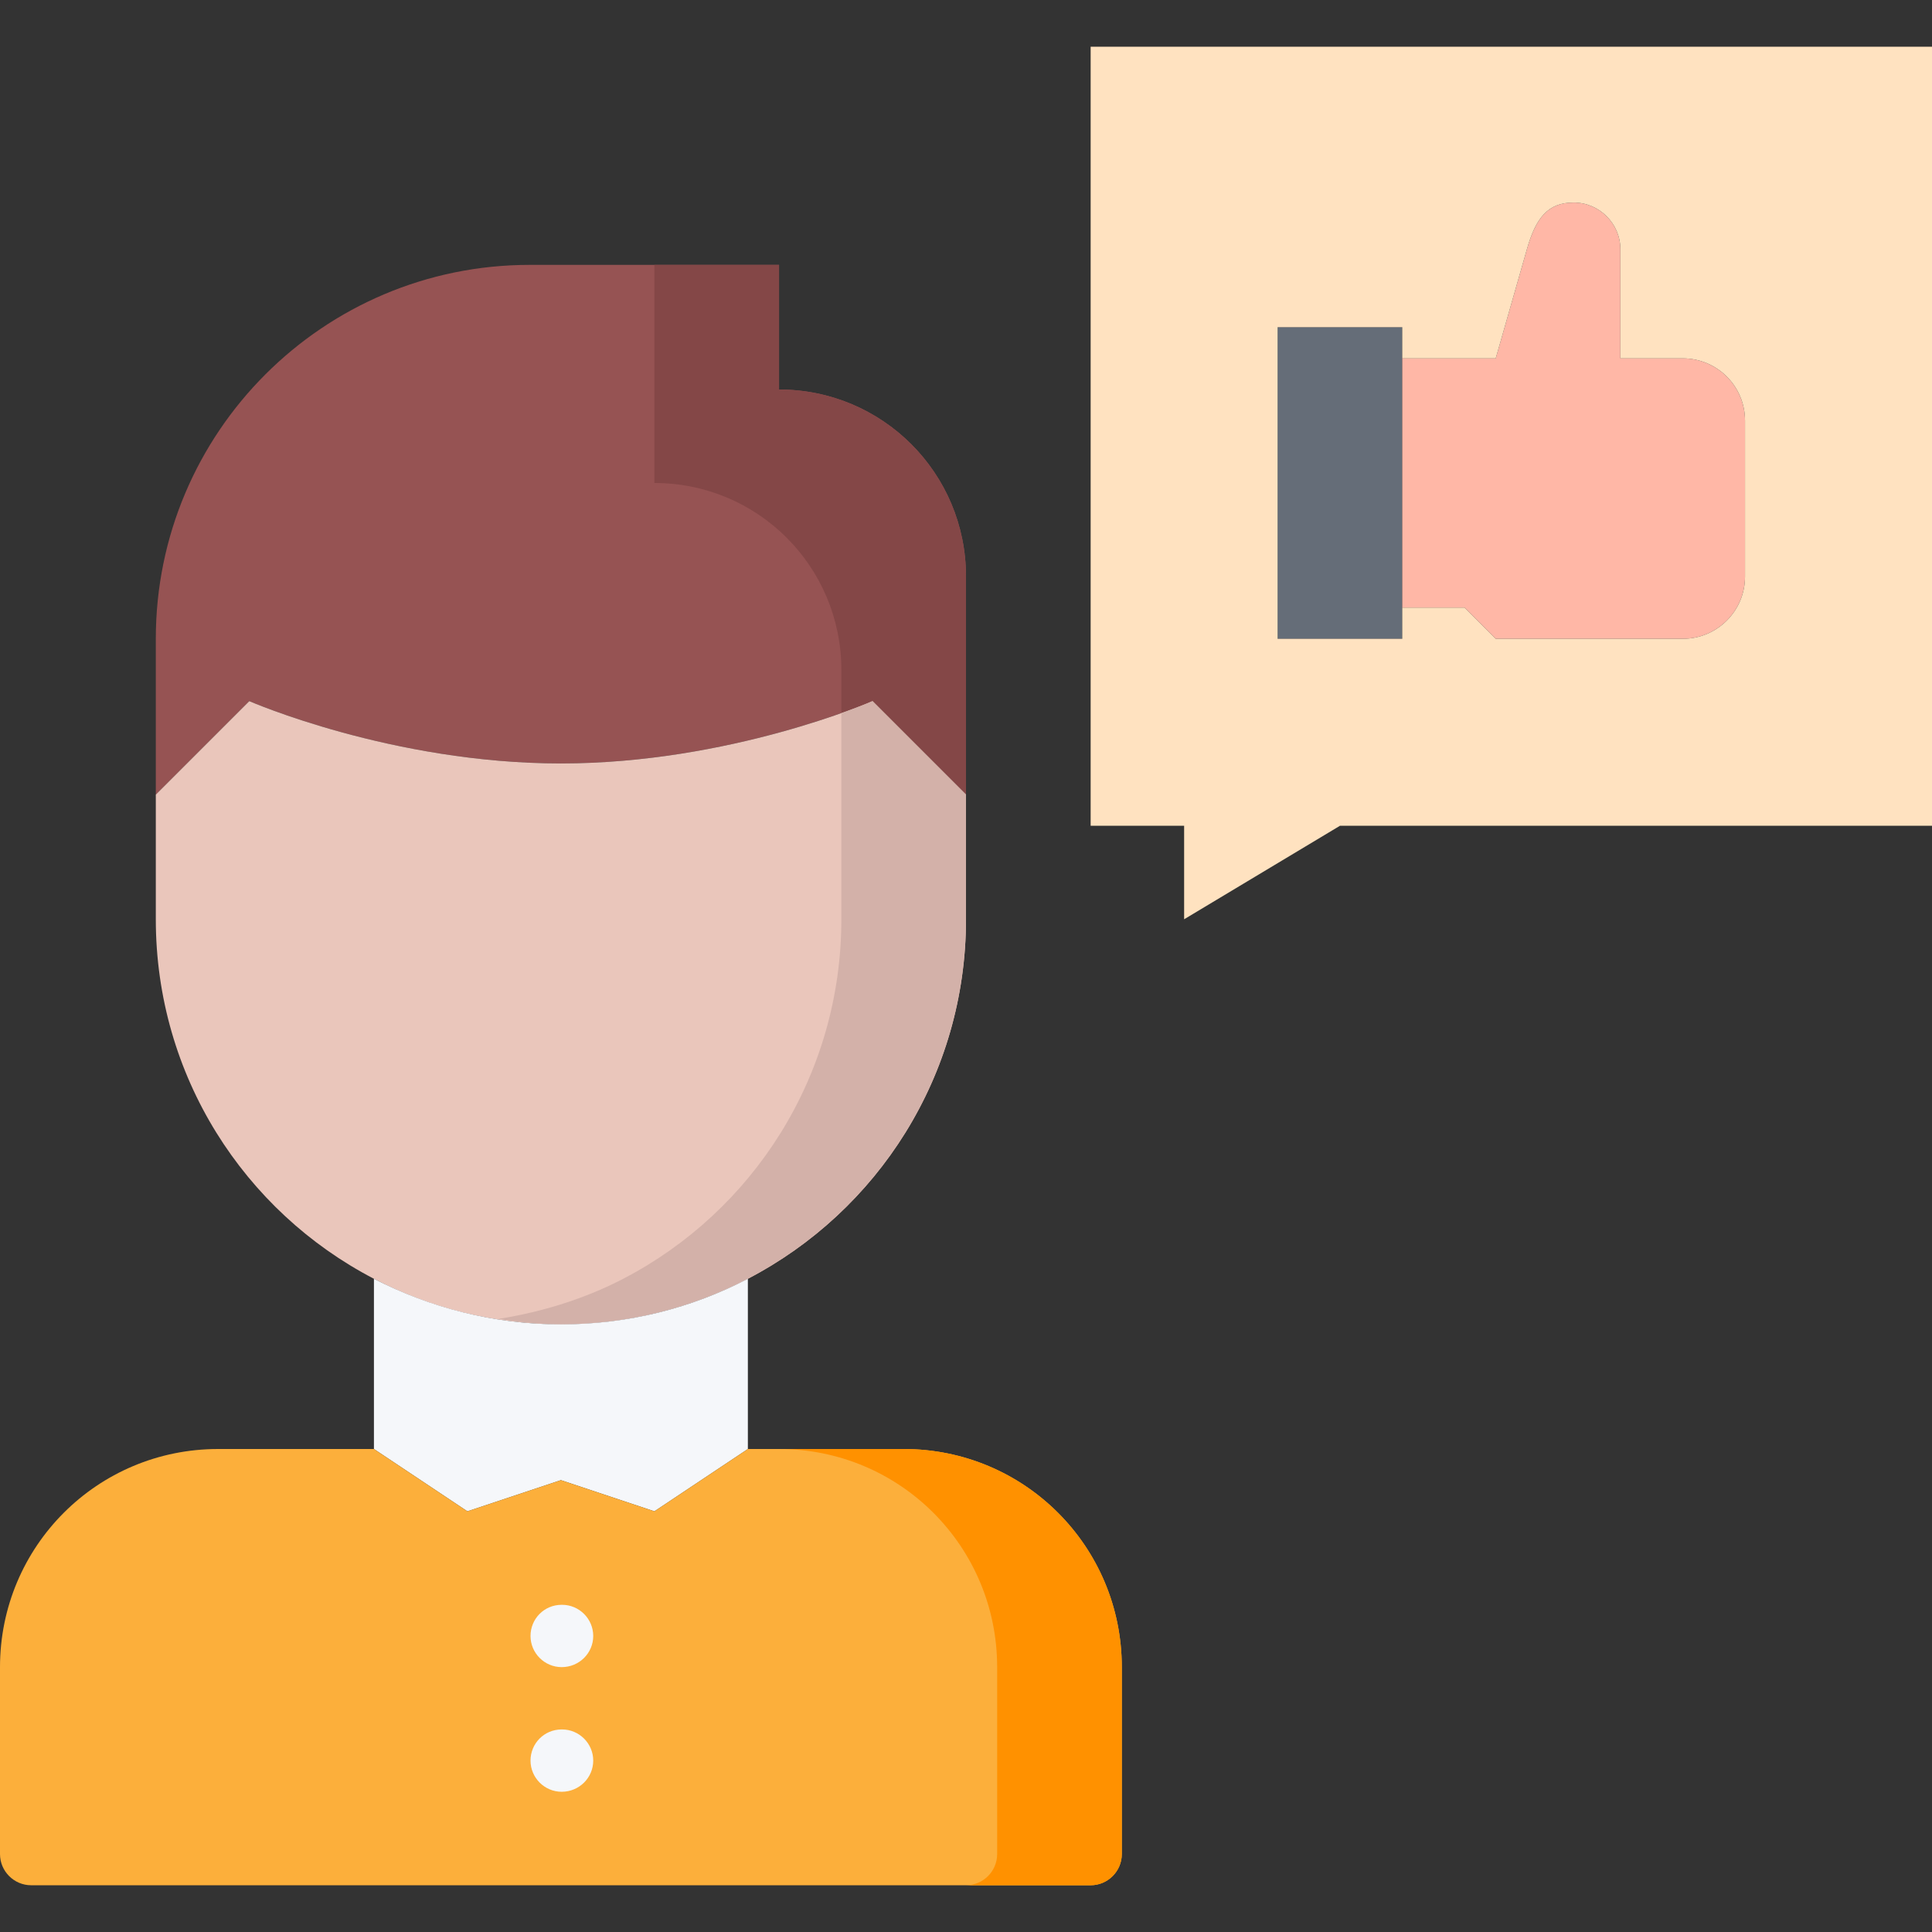 <?xml version="1.0" encoding="utf-8"?>
<!-- Generator: Adobe Illustrator 22.0.0, SVG Export Plug-In . SVG Version: 6.00 Build 0)  -->
<svg version="1.1" id="Layer_1" xmlns="http://www.w3.org/2000/svg" xmlns:xlink="http://www.w3.org/1999/xlink" x="0px" y="0px"
	 viewBox="0 0 496 496" style="enable-background:new 0 0 496 496;" xml:space="preserve">
<rect x="0" y="0" width="496" height="496" fill="#333333" stroke="none"/>
<style type="text/css">
	.st0{fill:#656D78;}
	.st1{fill:#FFB7A6;}
	.st2{fill:#FFE2C0;}
	.st3{fill:#965353;}
	.st4{fill:#844747;}
	.st5{fill:#EAC6BB;}
	.st6{fill:#D3B1A9;}
	.st7{fill:#F5F7FA;}
	.st8{fill:#FCAF3B;}
	.st9{fill:#FF9100;}
</style>
<path class="st0" d="M360,156v8h-32V84h32V156z"/>
<path class="st1" d="M432,92c8.8,0,16,7.1,16,16v40c0,8.9-7.2,16-16,16h-48l-8-8h-16V92h24l8-28c2.3-8.1,5.4-12,12-12s12,5.4,12,12
	v28H432z"/>
<path class="st2" d="M384,164h48c8.8,0,16-7.1,16-16v-40c0-8.9-7.2-16-16-16h-16V64c0-6.6-5.4-12-12-12s-9.7,3.9-12,12l-8,28h-24v-8
	h-32v80h32v-8h16L384,164z M496,12v200H344l-40,24v-24h-24V12H496z"/>
<path class="st3" d="M64,180l-24,24v-40c0-53,43-96,96-96h64v32c26.5,0,48,21.4,48,48v56l-24-24c0,0-36.6,16-80,16S64,180,64,180z"
	/>
<path class="st4" d="M200,100V68h-32v56c26.5,0,48,21.4,48,48v11.1c5.1-1.8,8-3.1,8-3.1l24,24v-56C248,121.4,226.5,100,200,100z"/>
<path class="st5" d="M192,328.3c-14.4,7.4-30.7,11.7-48,11.7s-33.6-4.2-48-11.7C62.7,311,40,276.2,40,236v-32l24-24
	c0,0,36.6,16,80,16s80-16,80-16l24,24v32C248,276.2,225.3,311,192,328.3z"/>
<path class="st6" d="M224,180c0,0-2.9,1.3-8,3.1V236c0,40.2-22.7,75-56,92.3c-9.8,5.1-20.7,8.5-32,10.3c5.2,0.8,10.5,1.4,16,1.4
	c17.3,0,33.6-4.2,48-11.7c33.3-17.4,56-52.2,56-92.3v-32L224,180z"/>
<path class="st7" d="M192,328.3V372l-24,16l-24-8l-24,8l-24-16v-43.7c14.4,7.4,30.7,11.7,48,11.7S177.6,335.8,192,328.3z"/>
<path class="st8" d="M288,428v48c0,4.4-3.6,8-8,8H8c-4.4,0-8-3.6-8-8v-48c0-31,25-56,56-56h40l24,16l24-8l24,8l24-16h40
	C263,372,288,397,288,428z"/>
<path class="st9" d="M232,372h-32c31,0,56,25,56,56v48c0,4.4-3.6,8-8,8h32c4.4,0,8-3.6,8-8v-48C288,397,263,372,232,372z"/>
<g>
	<path class="st7" d="M144.2,428c-4.4,0-8-3.6-8-8s3.5-8,8-8h0.1c4.4,0,8,3.6,8,8S148.7,428,144.2,428z"/>
	<path class="st7" d="M144.2,460c-4.4,0-8-3.6-8-8s3.5-8,8-8h0.1c4.4,0,8,3.6,8,8S148.7,460,144.2,460z"/>
</g>
</svg>
